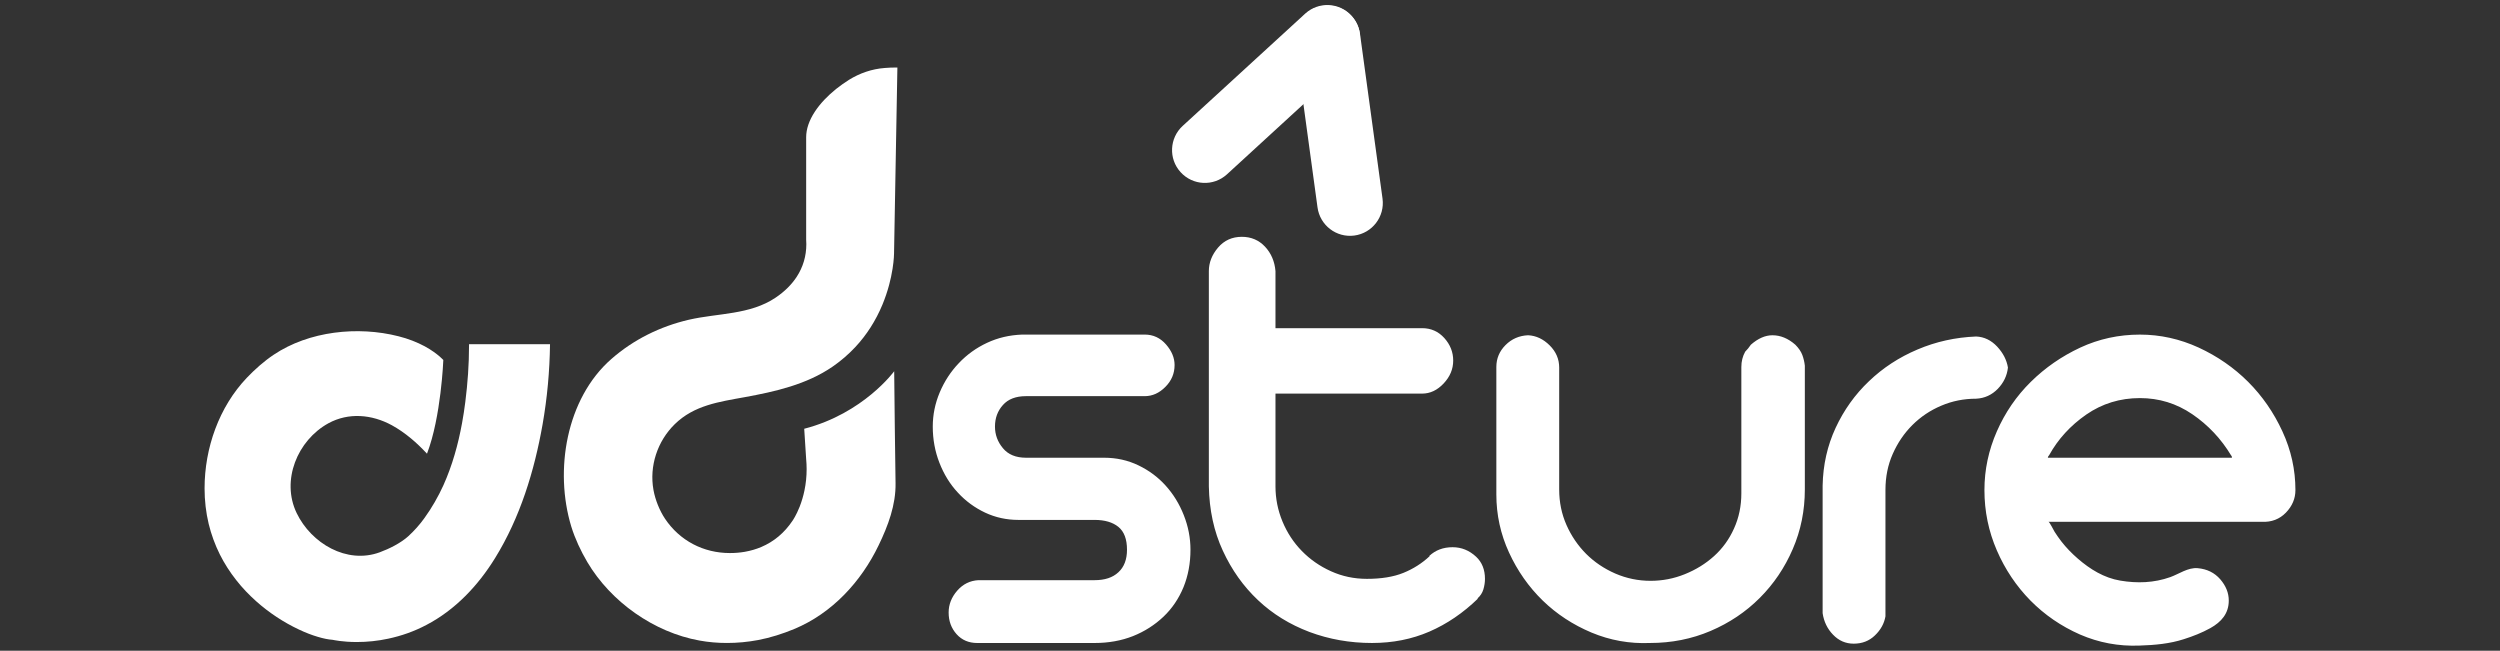 <?xml version="1.0" encoding="utf-8"?>
<!-- Generator: Adobe Illustrator 16.0.0, SVG Export Plug-In . SVG Version: 6.00 Build 0)  -->
<!DOCTYPE svg PUBLIC "-//W3C//DTD SVG 1.1//EN" "http://www.w3.org/Graphics/SVG/1.1/DTD/svg11.dtd">
<svg version="1.1" id="Layer_1" xmlns="http://www.w3.org/2000/svg" xmlns:xlink="http://www.w3.org/1999/xlink" x="0px" y="0px"
	 width="165.54px" height="43.09px" viewBox="0 0 165.54 43.09" enable-background="new 0 0 165.54 43.09" xml:space="preserve">
<rect x="0" y="0" width="165.54" height="43.09" fill="#333333" stroke="none"/>
<g>
	<g>
		<path fill="#FFFFFF" d="M91.546,13.156c0.158,1.188-0.679,2.283-1.866,2.441l0,0c-1.191,0.158-2.28-0.68-2.44-1.866L85.752,2.832
			c-0.157-1.189,0.676-2.284,1.865-2.443l0,0c1.189-0.157,2.282,0.68,2.439,1.868L91.546,13.156z"/>
		<path fill="#FFFFFF" d="M81.241,11.547c-0.887,0.807-2.259,0.744-3.068-0.148l0,0c-0.806-0.882-0.741-2.258,0.142-3.065
			L86.428,0.9c0.887-0.807,2.26-0.743,3.065,0.143l0,0c0.809,0.887,0.747,2.259-0.143,3.066L81.241,11.547z"/>
	</g>
	<g>
		<path fill="#FFFFFF" d="M67.941,30.309h5.172c0.811,0,1.567,0.166,2.268,0.504c0.7,0.336,1.304,0.785,1.807,1.346
			c0.505,0.559,0.905,1.209,1.198,1.953c0.294,0.744,0.442,1.504,0.442,2.289c0,0.896-0.155,1.725-0.462,2.48
			c-0.312,0.754-0.751,1.408-1.325,1.953s-1.248,0.977-2.017,1.285c-0.772,0.305-1.619,0.457-2.543,0.457h-7.774
			c-0.562,0-1.016-0.195-1.366-0.584c-0.351-0.395-0.526-0.869-0.526-1.434c0-0.529,0.19-1.014,0.568-1.447s0.847-0.666,1.408-0.695
			h7.69c0.672,0,1.198-0.17,1.576-0.525c0.378-0.346,0.568-0.846,0.568-1.49c0-0.701-0.19-1.203-0.568-1.512
			c-0.378-0.307-0.904-0.463-1.576-0.463h-5.043c-0.784,0-1.521-0.16-2.207-0.482c-0.687-0.324-1.289-0.764-1.806-1.326
			c-0.52-0.557-0.926-1.217-1.221-1.977c-0.294-0.754-0.44-1.553-0.44-2.393c0-0.783,0.153-1.537,0.463-2.271
			c0.307-0.725,0.727-1.373,1.261-1.93c0.532-0.563,1.154-1.012,1.869-1.346c0.715-0.336,1.492-0.517,2.333-0.547h8.11
			c0.561,0,1.03,0.22,1.408,0.652c0.38,0.434,0.568,0.891,0.568,1.363c0,0.561-0.204,1.045-0.61,1.449
			c-0.405,0.41-0.861,0.613-1.366,0.613h-7.859c-0.671,0-1.184,0.193-1.533,0.588c-0.351,0.393-0.525,0.865-0.525,1.428
			c0,0.531,0.175,1.01,0.525,1.428C66.757,30.1,67.27,30.309,67.941,30.309L67.941,30.309z M98.223,39.029
			c-0.071,0.234-0.205,0.439-0.4,0.605h0.043c-0.98,0.953-2.053,1.682-3.216,2.188c-1.163,0.504-2.431,0.754-3.802,0.754
			c-1.458,0-2.839-0.244-4.141-0.73c-1.303-0.494-2.438-1.191-3.405-2.104c-0.966-0.91-1.744-2.002-2.332-3.279
			c-0.589-1.271-0.896-2.695-0.925-4.264V17.953c0-0.563,0.203-1.079,0.608-1.557c0.406-0.478,0.933-0.715,1.578-0.715
			c0.615,0,1.127,0.22,1.533,0.652c0.406,0.434,0.638,0.974,0.693,1.619v3.778h9.709c0.589,0,1.079,0.219,1.471,0.653
			c0.392,0.438,0.588,0.932,0.588,1.492c0,0.563-0.21,1.066-0.63,1.514c-0.42,0.449-0.897,0.674-1.429,0.674h-9.709v6.135
			c0,0.813,0.155,1.588,0.463,2.332c0.308,0.742,0.735,1.395,1.282,1.953c0.547,0.561,1.19,1.01,1.933,1.344
			c0.741,0.336,1.533,0.502,2.376,0.502c0.95,0,1.757-0.129,2.416-0.396c0.657-0.266,1.239-0.637,1.743-1.111H94.63
			c0.419-0.395,0.938-0.588,1.555-0.588c0.587,0,1.106,0.211,1.555,0.629c0.392,0.365,0.589,0.857,0.589,1.467
			C98.329,38.559,98.293,38.791,98.223,39.029L98.223,39.029z M118.71,36.355c-0.532,1.236-1.262,2.314-2.186,3.238
			c-0.925,0.926-2.011,1.654-3.258,2.186c-1.247,0.533-2.585,0.797-4.013,0.797c-1.346,0.057-2.634-0.174-3.868-0.689
			c-1.231-0.518-2.311-1.225-3.233-2.121c-0.926-0.902-1.669-1.959-2.229-3.176c-0.561-1.219-0.841-2.502-0.841-3.846v-8.447
			c0-0.559,0.203-1.041,0.609-1.449c0.405-0.406,0.904-0.623,1.492-0.649c0.532,0.026,1.009,0.251,1.43,0.671
			c0.421,0.418,0.63,0.91,0.63,1.469v8.072c0,0.838,0.16,1.623,0.482,2.35c0.322,0.729,0.758,1.367,1.302,1.914
			c0.549,0.547,1.192,0.98,1.935,1.305c0.742,0.32,1.521,0.48,2.332,0.48c0.784,0,1.541-0.145,2.271-0.441
			c0.728-0.293,1.372-0.691,1.932-1.195c0.561-0.506,1.004-1.115,1.323-1.83c0.324-0.713,0.485-1.492,0.485-2.33v-8.365
			c0-0.365,0.083-0.699,0.253-1.01c0.139-0.139,0.265-0.295,0.377-0.463c0.477-0.418,0.952-0.626,1.428-0.626
			c0.534,0,1.039,0.208,1.516,0.626c0.225,0.227,0.378,0.453,0.462,0.676c0.083,0.221,0.14,0.461,0.168,0.715v8.195
			C119.509,33.809,119.243,35.125,118.71,36.355L118.71,36.355z M132.285,25.748c-0.393,0.402-0.868,0.623-1.429,0.652
			c-0.814,0-1.584,0.152-2.313,0.463c-0.729,0.307-1.364,0.736-1.911,1.279c-0.547,0.547-0.98,1.184-1.302,1.914
			c-0.325,0.729-0.483,1.525-0.483,2.393v8.363c-0.084,0.479-0.316,0.898-0.697,1.262c-0.376,0.365-0.845,0.547-1.406,0.547
			c-0.531,0-0.986-0.197-1.365-0.592c-0.378-0.389-0.609-0.865-0.692-1.426v-8.445c0.026-1.373,0.314-2.65,0.86-3.826
			c0.547-1.178,1.282-2.209,2.207-3.088c0.925-0.887,1.996-1.586,3.216-2.102c1.218-0.518,2.514-0.806,3.887-0.86
			c0.531,0.024,0.994,0.251,1.387,0.669c0.393,0.424,0.63,0.883,0.713,1.387C132.9,24.873,132.676,25.342,132.285,25.748
			L132.285,25.748z M144.598,42.326c-0.911,0.295-1.904,0.391-2.94,0.422c-1.375,0.053-2.684-0.193-3.931-0.734
			c-1.247-0.549-2.339-1.299-3.278-2.248c-0.938-0.955-1.68-2.061-2.226-3.32c-0.547-1.262-0.822-2.592-0.822-3.996
			c0-1.344,0.275-2.639,0.822-3.885c0.546-1.246,1.295-2.34,2.248-3.279c0.951-0.938,2.043-1.695,3.278-2.271
			c1.231-0.572,2.549-0.859,3.949-0.859c1.344,0,2.641,0.287,3.889,0.859c1.246,0.576,2.339,1.334,3.278,2.271
			c0.938,0.939,1.694,2.033,2.268,3.279c0.576,1.246,0.861,2.541,0.861,3.885c0,0.563-0.209,1.057-0.629,1.494
			c-0.421,0.434-0.954,0.639-1.598,0.609c0,0-14.118,0-14.121,0c0.063,0,0.355,0.59,0.405,0.666c0.141,0.219,0.29,0.432,0.449,0.639
			c0.321,0.412,0.688,0.787,1.084,1.131c0.813,0.705,1.738,1.277,2.814,1.457c1.119,0.189,2.23,0.152,3.306-0.23
			c0.578-0.207,1.178-0.65,1.818-0.594c0.616,0.055,1.113,0.299,1.492,0.732c0.378,0.438,0.567,0.904,0.567,1.412
			c0,0.861-0.495,1.42-1.218,1.824C145.808,41.898,145.204,42.135,144.598,42.326z M147.75,30.18
			c-0.671-1.119-1.535-2.037-2.585-2.752c-1.049-0.715-2.205-1.068-3.467-1.068c-1.317,0-2.501,0.365-3.552,1.09
			c-1.051,0.729-1.87,1.627-2.458,2.689c-0.057,0.055-0.085,0.113-0.085,0.17h12.19C147.774,30.154,147.75,30.18,147.75,30.18z"/>
		<g>
			<path fill-rule="evenodd" clip-rule="evenodd" fill="#FFFFFF" d="M22.062,42.373c-0.016-0.008-0.032-0.008-0.049-0.008
				c-0.269-0.018-0.602-0.086-0.966-0.195c-0.399-0.117-0.822-0.281-1.255-0.486c-1.006-0.471-1.985-1.117-2.827-1.869
				c-0.485-0.434-0.93-0.898-1.317-1.395c-0.424-0.537-0.791-1.109-1.089-1.703c-0.322-0.645-0.57-1.326-0.741-2.027
				c-0.181-0.756-0.272-1.547-0.272-2.355c0-2.66,0.955-5.387,2.804-7.326c0.538-0.561,1.126-1.086,1.774-1.52
				c2.336-1.566,5.568-1.91,8.266-1.222c0.632,0.159,1.219,0.388,1.74,0.667c0.463,0.252,0.79,0.508,0.983,0.672
				c0.112,0.1,0.191,0.174,0.242,0.229c0,0-0.143,3.768-1.081,6.207c-0.351-0.377-0.702-0.715-1.051-1.004
				c-0.427-0.355-0.857-0.65-1.282-0.883c-1.316-0.713-2.853-0.857-4.192-0.129c-2.06,1.131-3.15,3.791-2.102,5.955
				c0.964,1.994,3.31,3.393,5.498,2.59c0.628-0.229,1.396-0.615,1.891-1.064c0.392-0.359,0.766-0.777,1.073-1.209
				c0.481-0.666,0.911-1.414,1.251-2.164c0.587-1.305,0.976-2.699,1.233-4.107c0.087-0.469,0.158-0.941,0.218-1.414
				c0.156-1.232,0.246-2.482,0.246-3.725c0-0.033,0-0.064,0-0.096c0.521,0,4.846,0,5.363,0c-0.023,1.795-0.188,3.572-0.491,5.301
				c-0.544,3.092-1.489,6.178-3.147,8.861c-1.122,1.82-2.642,3.434-4.549,4.428c-0.797,0.422-1.647,0.723-2.528,0.91
				c-0.686,0.148-1.387,0.221-2.084,0.221C22.675,42.512,22.068,42.373,22.062,42.373 M29.422,23.906L29.422,23.906L29.422,23.906"
				/>
			<path fill-rule="evenodd" clip-rule="evenodd" fill="#FFFFFF" d="M46.315,42.414c-3.013-0.543-5.871-2.564-7.426-5.197
				c-0.43-0.729-0.815-1.549-1.063-2.357c-1.126-3.711-0.34-8.465,2.657-11.09c1.467-1.287,3.237-2.158,5.133-2.599
				c1.93-0.445,4.048-0.315,5.752-1.47c0.582-0.393,1.047-0.854,1.383-1.366c0.424-0.648,0.641-1.378,0.641-2.169
				c0-0.094-0.004-0.191-0.011-0.287c0-0.012,0-6.786,0-6.786c0-0.546,0.194-1.115,0.575-1.698c0.174-0.266,0.388-0.532,0.634-0.794
				c0.231-0.244,0.492-0.481,0.775-0.711c0.267-0.212,0.55-0.411,0.842-0.598c0.722-0.448,1.523-0.725,2.372-0.79
				c0.271-0.027,0.544-0.031,0.817-0.031c0.023,0,0.007,0,0.026,0c-0.034,1.842-0.219,12.207-0.222,12.318v0.005
				c0,0-0.002,0.394-0.098,1.002c-0.057,0.356-0.132,0.718-0.229,1.075c-0.119,0.445-0.269,0.883-0.441,1.301
				c-0.441,1.061-1.049,2.013-1.802,2.816c-0.447,0.479-0.953,0.912-1.501,1.291c-1.723,1.184-3.793,1.65-5.819,2.02
				c-1.689,0.309-3.348,0.531-4.634,1.793c-1.141,1.119-1.692,2.766-1.405,4.354c0.116,0.643,0.402,1.363,0.765,1.904
				c0.975,1.455,2.547,2.271,4.292,2.271c0.338,0,0.672-0.027,0.988-0.082c0.385-0.068,0.753-0.174,1.094-0.32
				c0.841-0.357,1.537-0.941,2.071-1.742c0.019-0.027,0.245-0.357,0.473-0.934c0.131-0.34,0.238-0.697,0.314-1.066
				c0.096-0.459,0.144-0.934,0.144-1.412c0-0.223-0.011-0.447-0.032-0.674c0-0.004-0.104-1.674-0.128-2
				c3.932-1.018,5.958-3.809,5.958-3.809c0.03,2.426,0.048,4.98,0.09,7.404c0.026,1.447-0.498,2.832-1.117,4.115
				c-1.159,2.416-3.087,4.508-5.591,5.549c-0.769,0.318-1.567,0.574-2.384,0.73c-0.691,0.131-1.388,0.195-2.069,0.195
				C47.525,42.576,46.913,42.523,46.315,42.414 M52.483,34.477L52.483,34.477L52.483,34.477 M59.318,32.75L59.318,32.75
				L59.318,32.75 M43.264,30.807L43.264,30.807L43.264,30.807"/>
		</g>
	</g>
</g>
</svg>
